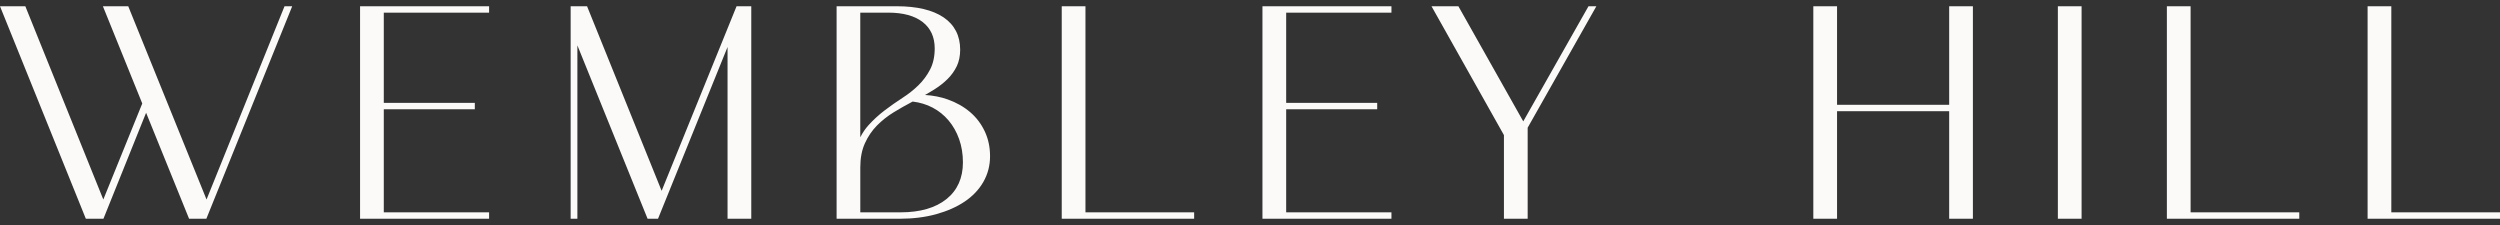 <?xml version="1.0" encoding="UTF-8"?>
<svg xmlns="http://www.w3.org/2000/svg" width="200" height="18" viewBox="0 0 200 18" fill="none">
  <rect x="0" y="0" width="200" height="18" fill="#333333" stroke="none"/>
  <g id="Layer_1" clip-path="url(#clip0_9949_9077)">
    <path id="Vector" d="M16.523 15.961L10.259 0.5H8.232L11.381 8.279L8.265 15.961L2.026 0.5H0L6.834 17.418L6.868 17.5H8.275L11.688 9.02L15.127 17.5H16.508L23.376 0.5H22.762L16.523 15.961Z" fill="#FBFAF9"></path>
    <path id="Vector_2" d="M28.805 17.5H39.127V16.988H30.703V8.741H37.985V8.228H30.703V1.012H39.127V0.5H28.805V17.5Z" fill="#FBFAF9"></path>
    <path id="Vector_3" d="M52.931 15.267L46.965 0.5H45.652V17.5H46.191V3.631L51.807 17.5H52.642L58.204 3.76V17.5H60.102V0.5H58.925L52.931 15.267Z" fill="#FBFAF9"></path>
    <path id="Vector_4" d="M77.609 8.97C77.111 8.541 76.505 8.198 75.814 7.953C75.256 7.755 74.647 7.637 73.999 7.598C74.274 7.442 74.541 7.284 74.796 7.122C75.184 6.877 75.529 6.602 75.826 6.304C76.124 6.004 76.366 5.663 76.544 5.291C76.723 4.915 76.814 4.472 76.814 3.977C76.814 2.856 76.365 1.985 75.481 1.386C74.611 0.799 73.349 0.5 71.735 0.5H66.928V17.5H71.98C73.039 17.5 74.021 17.377 74.898 17.134C75.778 16.89 76.545 16.551 77.178 16.123C77.817 15.693 78.32 15.163 78.672 14.547C79.025 13.929 79.204 13.241 79.204 12.502C79.204 11.763 79.063 11.116 78.785 10.518C78.506 9.921 78.112 9.399 77.611 8.969L77.609 8.97ZM72.187 7.838C71.708 8.147 71.231 8.483 70.765 8.837C70.299 9.192 69.868 9.588 69.484 10.012C69.228 10.295 69.008 10.619 68.822 10.982V1.012H71.08C72.255 1.012 73.179 1.267 73.82 1.768C74.455 2.265 74.777 2.972 74.777 3.873C74.777 4.519 74.654 5.086 74.41 5.556C74.163 6.033 73.847 6.458 73.47 6.825C73.089 7.196 72.656 7.537 72.187 7.838ZM68.824 13.379C68.824 12.643 68.948 11.997 69.194 11.458C69.439 10.916 69.766 10.438 70.16 10.039C70.558 9.637 71.012 9.278 71.508 8.976C71.995 8.679 72.501 8.392 73.011 8.125C73.591 8.194 74.127 8.356 74.604 8.607C75.095 8.865 75.524 9.209 75.882 9.632C76.242 10.056 76.527 10.559 76.729 11.127C76.931 11.695 77.034 12.323 77.034 12.992C77.034 14.236 76.593 15.221 75.723 15.922C74.846 16.628 73.615 16.986 72.06 16.986H68.824V13.377V13.379Z" fill="#FBFAF9"></path>
    <path id="Vector_5" d="M86.837 0.5H84.939V17.5H95.532V16.988H86.837V0.5Z" fill="#FBFAF9"></path>
    <path id="Vector_6" d="M100.996 17.5H111.316V16.988H102.894V8.741H110.176V8.228H102.894V1.012H111.316V0.5H100.996V17.5Z" fill="#FBFAF9"></path>
    <path id="Vector_7" d="M121.861 9.71L116.671 0.5H114.52L120.315 10.809V17.5H122.213V10.216L127.709 0.5H127.079L121.861 9.71Z" fill="#FBFAF9"></path>
    <path id="Vector_8" d="M155.934 8.384H146.964V0.5H145.066V17.5H146.964V8.895H155.934V17.5H157.832V0.5H155.934V8.384Z" fill="#FBFAF9"></path>
    <path id="Vector_9" d="M166.527 0.5H164.629V17.5H166.527V0.5Z" fill="#FBFAF9"></path>
    <path id="Vector_10" d="M175.248 0.5H173.35V17.5H183.942V16.988H175.248V0.5Z" fill="#FBFAF9"></path>
    <path id="Vector_11" d="M191.306 16.988V0.5H189.408V17.5H200V16.988H191.306Z" fill="#FBFAF9"></path>
  </g>
  <defs>
    <clipPath id="clip0_9949_9077">
      <rect width="200" height="17" fill="white" transform="translate(0 0.5)"></rect>
    </clipPath>
  </defs>
</svg>
